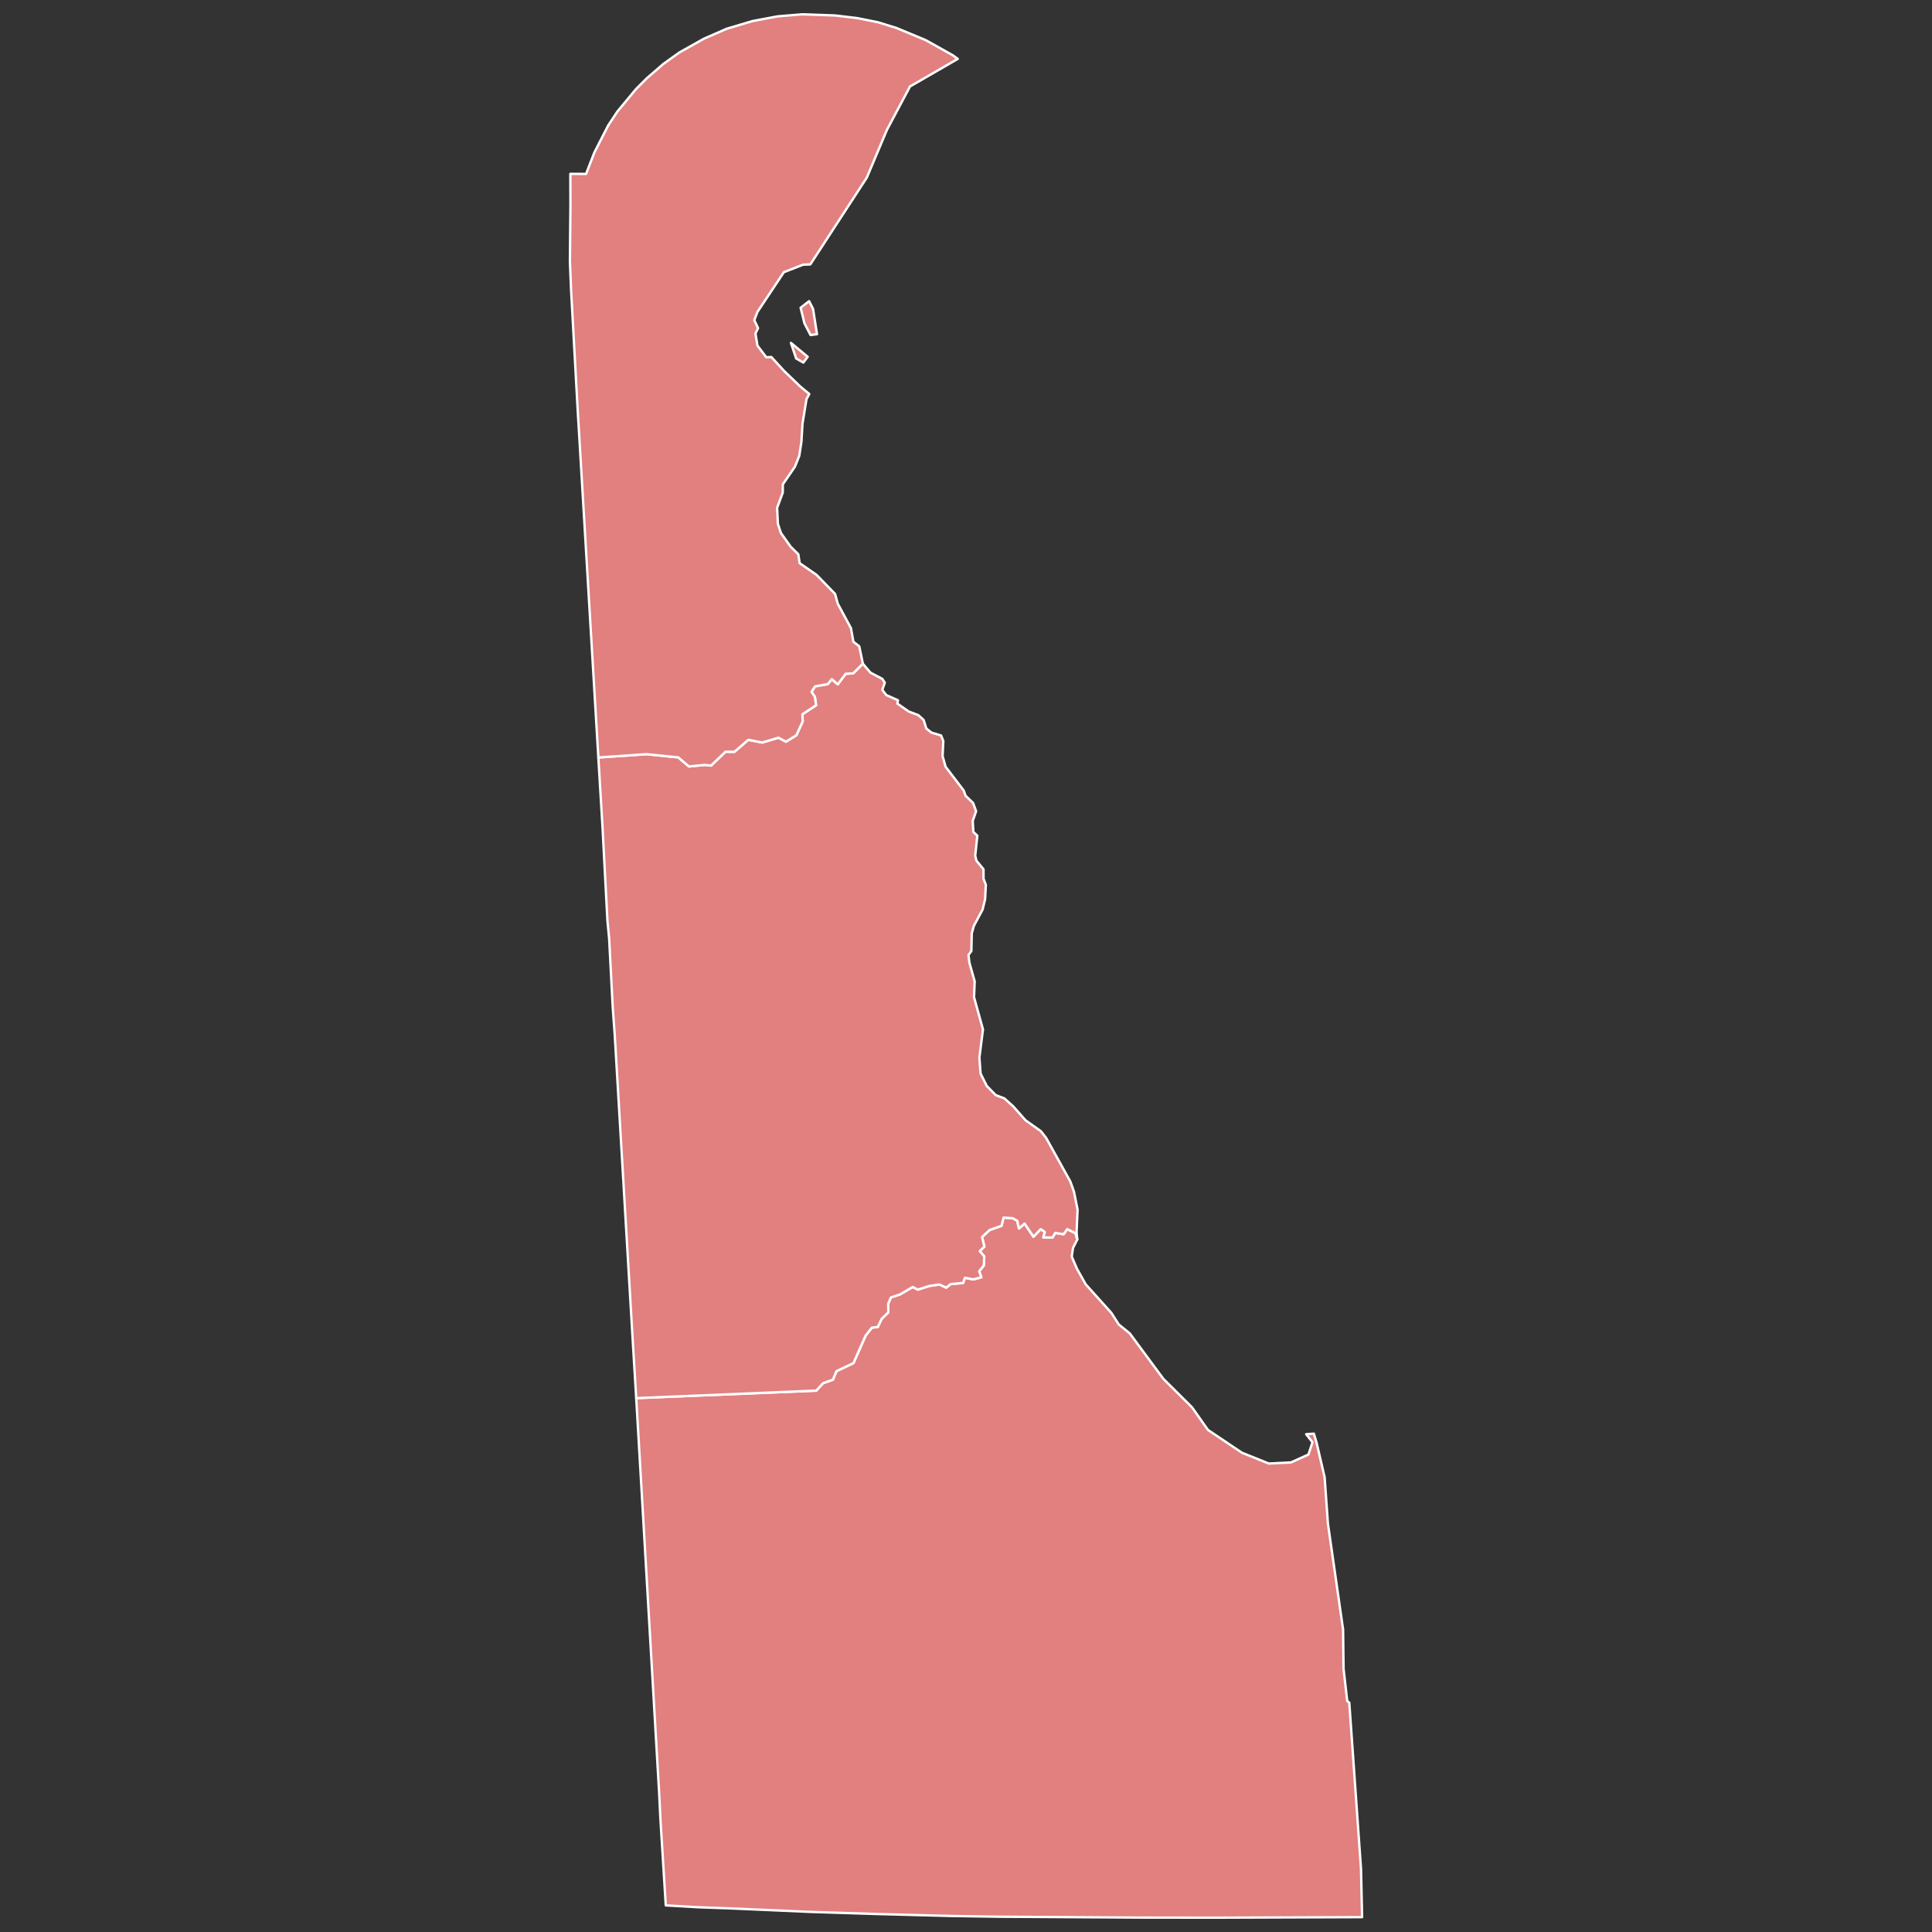 <?xml version="1.0" encoding="UTF-8" standalone="no"?>
<svg
   version="1.2"
   width="810"
   height="810"
   viewBox="0 0 810 810"
   stroke-linecap="round"
   stroke-linejoin="round"
   id="svg1"
   sodipodi:docname="1942 United States Senate election in Delaware results map by county.svg"
   inkscape:version="1.3.2 (091e20e, 2023-11-25, custom)"
   xmlns:inkscape="http://www.inkscape.org/namespaces/inkscape"
   xmlns:sodipodi="http://sodipodi.sourceforge.net/DTD/sodipodi-0.dtd"
   xmlns="http://www.w3.org/2000/svg"
   xmlns:svg="http://www.w3.org/2000/svg">
  <rect x="0" y="0" width="810" height="810" fill="#333333" stroke="none"/>
  <defs
     id="defs1" />
  <sodipodi:namedview
     id="namedview1"
     pagecolor="#ffffff"
     bordercolor="#000000"
     borderopacity="0.25"
     inkscape:showpageshadow="2"
     inkscape:pageopacity="0.0"
     inkscape:pagecheckerboard="0"
     inkscape:deskcolor="#d1d1d1"
     inkscape:zoom="1.0358025"
     inkscape:cx="405"
     inkscape:cy="405"
     inkscape:window-width="1920"
     inkscape:window-height="1017"
     inkscape:window-x="-8"
     inkscape:window-y="-8"
     inkscape:window-maximized="1"
     inkscape:current-layer="svg1" />
  <g
     id="Delaware"
     transform="translate(5,5)"
     stroke="white"
     stroke-width="1">
    <path
       d="M 261.74 581.17 337.23 578.02 340.07 574.91 344.19 573.44 345.7 569.85 352.82 566.49 357.9 554.98 360.53 551.62 363.03 551.33 364.57 548.02 367.43 545.2 367.37 541.64 368.5 538.98 372.3 537.7 377.64 534.58 379.79 535.67 384.71 534.13 388.87 533.52 391.72 534.85 393.5 533.39 398.8 532.87 399.54 530.7 403.07 531.39 406.41 530.51 405.53 527.97 407.44 525.59 407.66 521.79 405.75 519.52 407.7 517.64 406.72 513.63 409.91 510.68 414.9 508.92 415.74 505.48 419.57 505.73 421.48 506.8 422.23 510.05 424.56 507.98 428.28 513.5 431.33 510.32 433.04 511.48 432.44 513.78 436.27 513.84 437.42 511.89 440.93 512.46 442.44 510.31 445.92 512.04 446.65 514.64 444.86 518.2 444.33 521.81 446.5 526.9 450.2 533.47 460.93 545.42 464.05 550.29 468.66 554.03 482.7 573.04 494.75 585.01 501.43 594.5 515.66 604.05 526.94 608.59 536.27 608.12 543.57 604.82 545.27 599.68 542.62 596.29 545.84 596.07 546.99 599.92 550.35 614.31 551.74 633.81 558.09 678.18 558.29 694.65 559.83 708.17 560.69 708.83 565.61 778.57 566.06 798.77 504.2 799 473.78 798.96 414.24 798.6 394.08 798.29 361.75 797.43 334.67 796.57 302.74 795.17 288.08 794.64 274.13 793.84 271.92 758.23 271.33 746.32 261.74 581.17 Z"
       id="Sussex"
       fill="#b3c4db"
       style="fill:#e27f7f;fill-opacity:1" />
    <path
       d="M 245.86 312.58 266.09 311.19 279.38 312.54 283.84 316.34 290.43 315.69 293.12 315.97 299.18 310.16 302.89 310.21 308.74 305.16 314.57 306.3 321.4 304.28 324.52 305.96 328.88 303.26 331.53 297.46 331.4 294.46 337.14 290.68 336.63 287.13 335.22 285.08 336.72 282.76 342.06 281.81 343.69 279.74 346.25 281.9 349.56 277.48 352.71 277.31 356.76 273.26 359.93 277 364.9 279.62 365.95 281.21 364.91 284.24 366.58 286.41 371.47 288.59 371.24 290 375.99 293.31 379.97 294.8 382.23 296.82 383.37 300.44 385.5 302.14 389.54 303.35 390.48 305.65 390.18 311.97 391.44 316.45 399.05 326.44 399.8 328.58 402.98 331.67 404.24 335.13 402.81 339.16 403.09 343.8 404.75 345.37 403.86 353.75 404.35 355.81 407.34 359.45 407.34 363.4 408.32 365.95 408.01 372.01 406.95 376.34 403.31 383.14 402.41 386.29 402.25 393.71 401.03 395.41 401.45 398.7 403.64 406.45 403.37 413.11 407.11 426.58 405.62 438.36 406.11 445.1 408.7 450.28 412.46 454.13 416.07 455.5 419.8 458.85 424.94 464.67 431.39 469.26 433.59 472.07 443.73 490.33 445.26 494.59 446.78 502.15 446.36 511.68 446.65 514.64 445.92 512.04 442.44 510.31 440.93 512.46 437.42 511.89 436.27 513.84 432.44 513.78 433.04 511.48 431.33 510.32 428.28 513.5 424.56 507.98 422.23 510.05 421.48 506.8 419.57 505.73 415.74 505.48 414.9 508.92 409.91 510.68 406.72 513.63 407.7 517.64 405.75 519.52 407.66 521.79 407.44 525.59 405.53 527.97 406.41 530.51 403.07 531.39 399.54 530.7 398.8 532.87 393.5 533.39 391.72 534.85 388.87 533.52 384.71 534.13 379.79 535.67 377.64 534.58 372.3 537.7 368.5 538.98 367.37 541.64 367.43 545.2 364.57 548.02 363.03 551.33 360.53 551.62 357.9 554.98 352.82 566.49 345.7 569.85 344.19 573.44 340.07 574.91 337.23 578.02 261.74 581.17 260.36 558.49 252.73 428.86 251.88 417.2 250.39 388.51 249.67 381.06 247.61 341.84 245.86 312.58 Z"
       id="Kent"
       fill="#b8e0da"
       style="fill:#e27f7f;fill-opacity:1" />
    <path
       d="M 330.67 124.02 334.23 121.27 335.88 124.54 337.53 135.12 334.82 135.46 332.27 130.55 330.67 124.02 Z M 326.61 138.76 333.62 144.59 331.81 147 328.8 145.29 326.61 138.76 Z M 356.76 273.26 352.71 277.31 349.56 277.48 346.25 281.9 343.69 279.74 342.06 281.81 336.72 282.76 335.22 285.08 336.63 287.13 337.14 290.68 331.4 294.46 331.53 297.46 328.88 303.26 324.52 305.96 321.4 304.28 314.57 306.3 308.74 305.16 302.89 310.21 299.18 310.16 293.12 315.97 290.43 315.69 283.84 316.34 279.38 312.54 266.09 311.19 245.86 312.58 237.19 166.79 234.43 116.63 233.94 104.69 234.16 80.64 234.12 67.89 240.71 67.92 244.18 58.96 250 47.58 253.88 41.71 261.62 32.38 266.11 27.87 273.14 21.79 279.91 16.95 290.22 11.18 299.69 7.05 310.47 3.84 320.95 1.87 331.26 1 345.07 1.48 354.35 2.58 363.05 4.32 370.87 6.74 383.08 11.81 394.49 18.19 396.55 19.69 376.51 31.26 366.83 49.48 358.43 69.43 334.73 105.85 331.71 105.97 323.64 109.11 312.55 125.79 311.23 129.24 312.82 132.57 311.72 134.86 312.57 139.91 316.25 144.78 318.4 144.69 323.8 150.59 330.48 157.02 334.29 160.18 333.13 162.32 331.45 172.63 330.99 180.31 330.09 186.13 328.27 190.67 323.21 198.05 323.17 201.52 320.81 207.92 321.13 214.6 322.41 218.49 326.53 224.26 329.7 227.38 330.25 231.11 337.36 236.03 345.11 244.01 346.24 248.1 351.76 258.35 352.79 264.06 355.24 265.96 356.76 273.26 Z"
       id="New Castle"
       fill="#b1e486"
       style="fill:#e27f7f;fill-opacity:1" />
  </g>
</svg>
